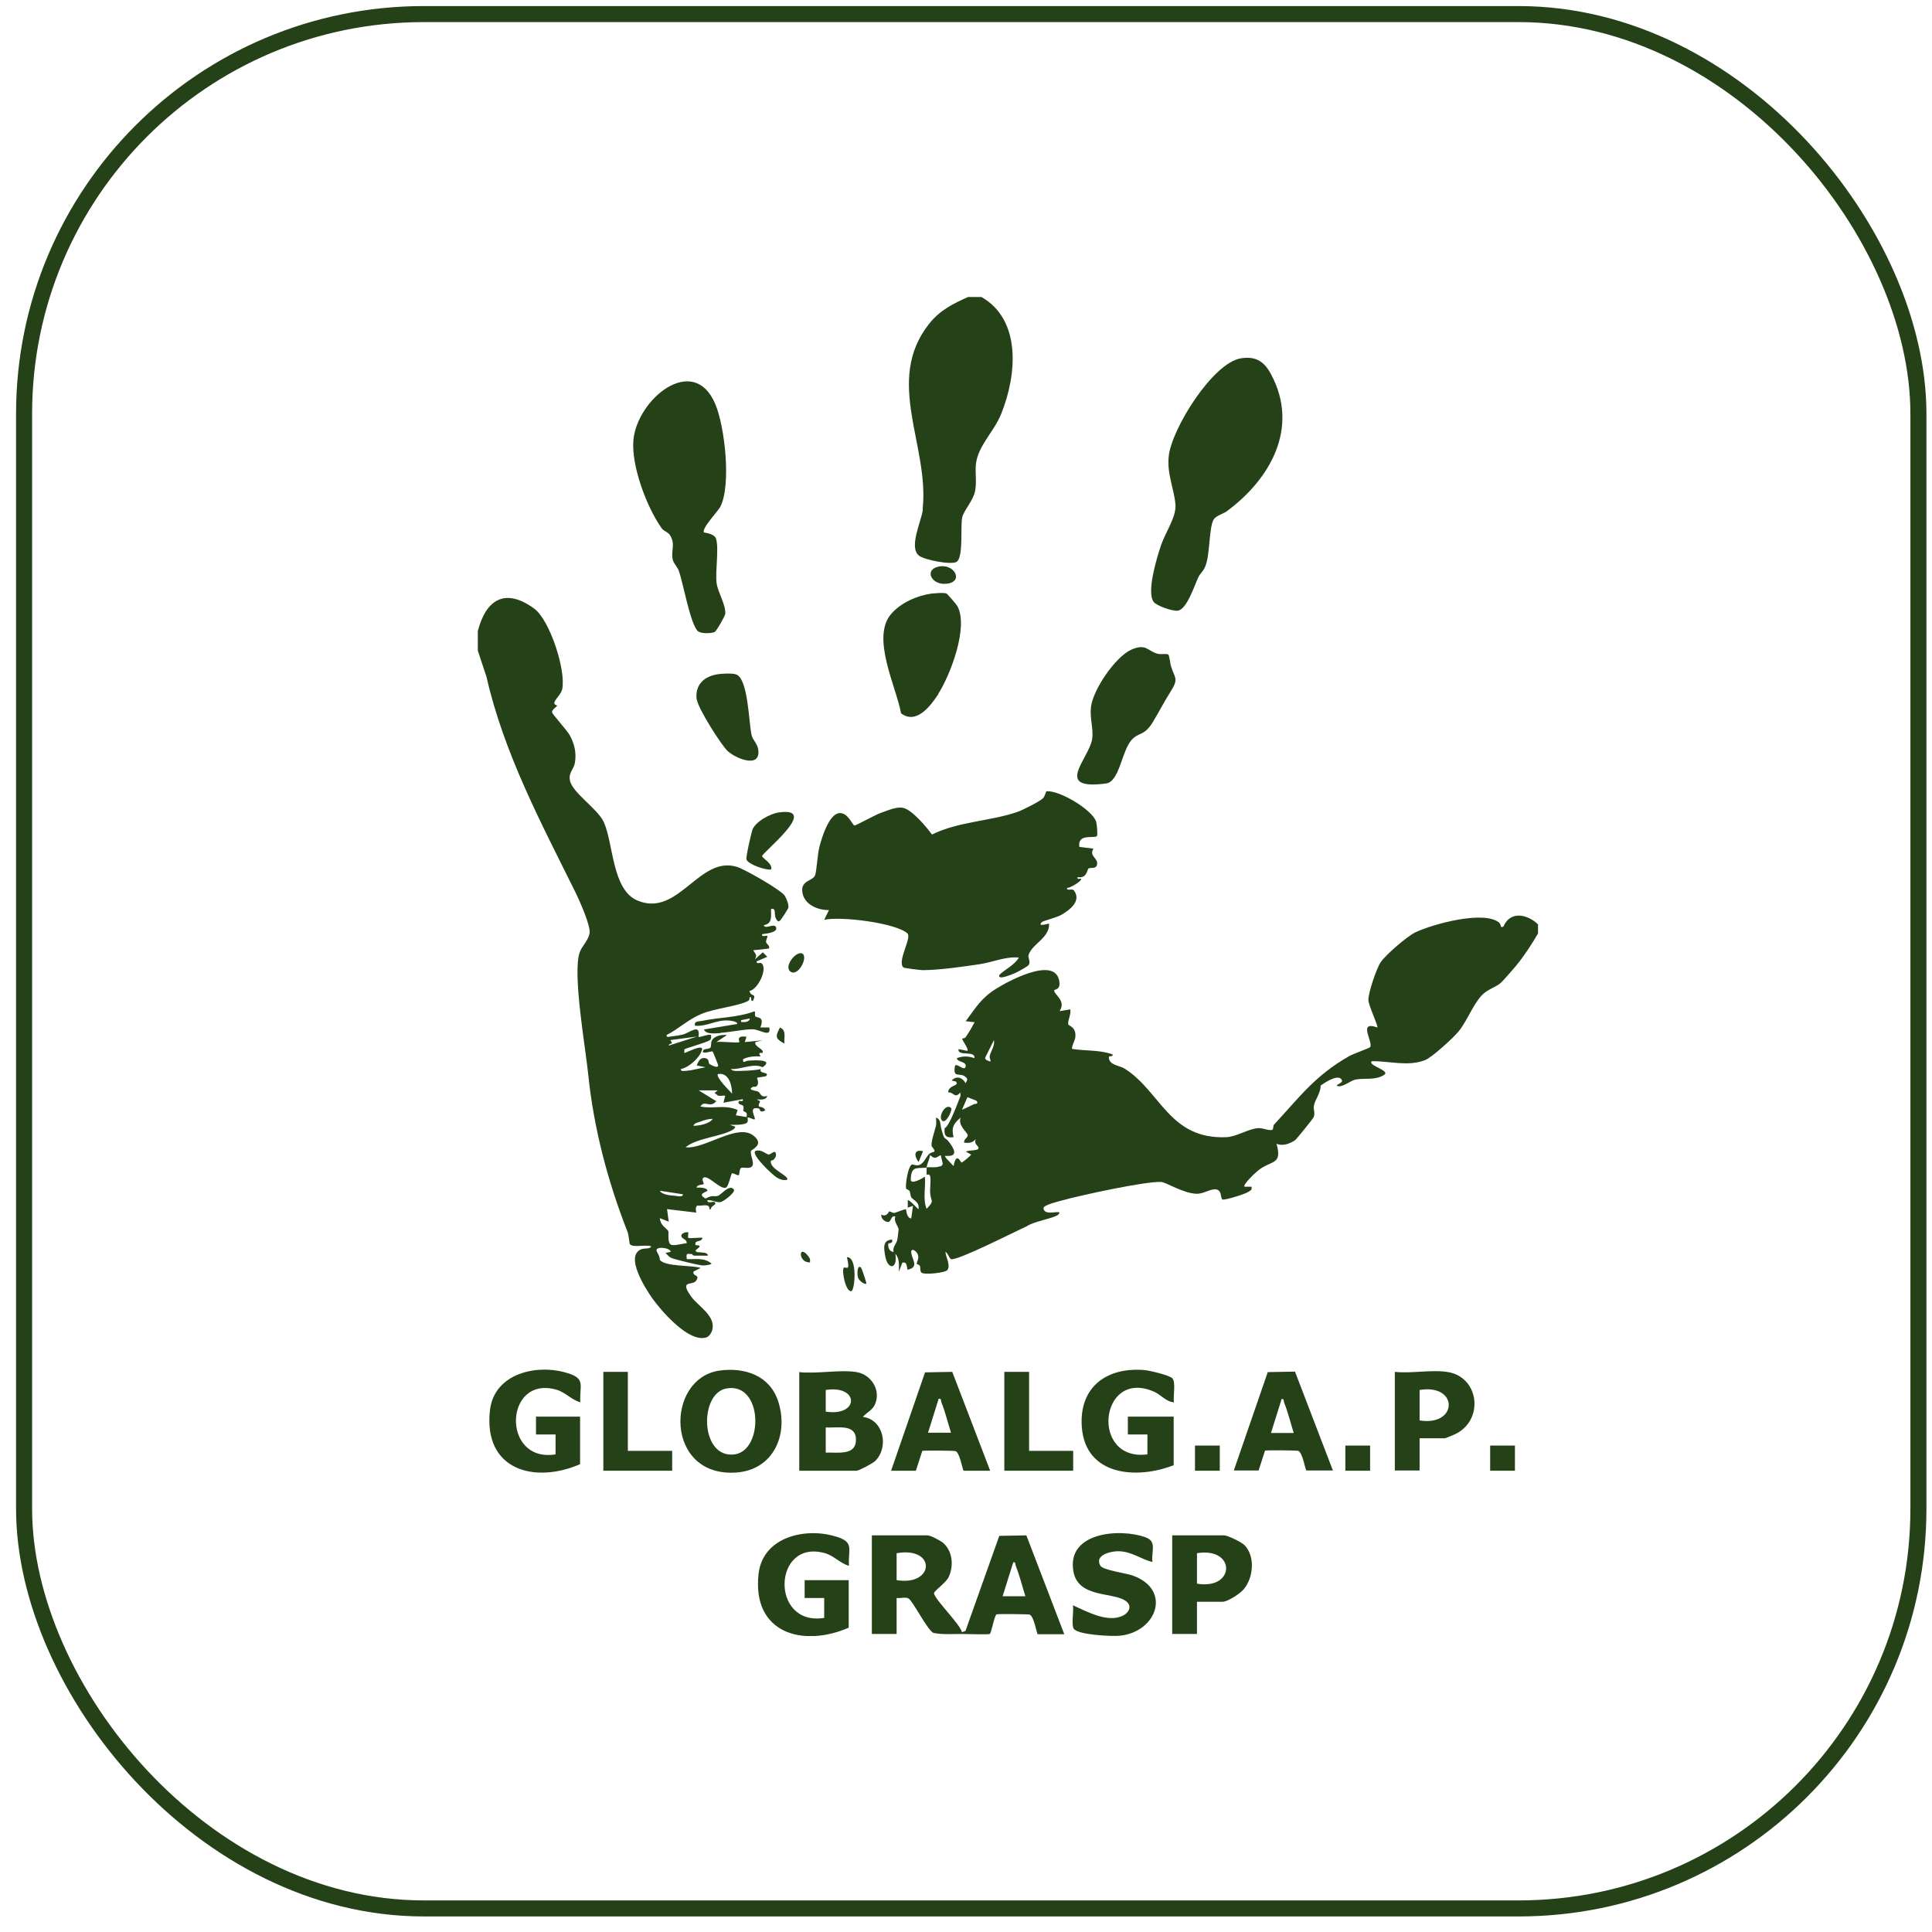 <?xml version="1.0" encoding="UTF-8"?> <svg xmlns="http://www.w3.org/2000/svg" width="104" height="104" viewBox="0 0 104 104" fill="none"><rect x="1.296" y="0.758" width="101.973" height="101.973" rx="21.518" stroke="#244117" stroke-width="0.863"></rect><g clip-path="url(#clip0_4258_1932)"><path d="M33.919 66.983C34.066 67.172 34.812 66.983 35.052 67.091C35.012 67.253 34.706 67.172 34.506 67.253C33.626 67.632 34.759 69.379 35.106 69.88C35.612 70.584 37.079 72.29 38.025 71.993C38.158 71.952 38.292 71.763 38.332 71.627C38.572 70.842 37.572 70.314 37.199 69.785C36.545 68.865 37.292 69.23 37.478 68.932C37.705 68.58 37.265 68.743 37.332 68.445L37.718 68.255C37.239 68.093 35.826 68.201 35.519 67.822C35.519 67.605 35.386 67.47 35.346 67.335C35.252 67.077 36.079 67.145 36.105 67.389L35.826 67.443C35.919 67.538 36.012 67.66 36.132 67.714C36.359 67.808 37.559 68.093 37.812 68.12C37.932 68.12 38.198 68.106 38.305 68.025C37.932 67.687 37.425 67.795 36.972 67.781C36.892 67.321 37.132 67.565 37.252 67.497C37.279 67.592 37.359 67.592 37.438 67.592C37.652 67.592 37.878 67.592 38.105 67.592C38.105 67.389 37.718 67.429 37.532 67.402C37.492 67.402 37.452 67.348 37.438 67.308C37.612 67.159 37.838 67.037 37.438 67.023C37.438 67.023 37.412 66.901 37.465 66.861C37.585 66.779 37.785 66.82 37.812 66.63C37.652 66.603 37.119 66.685 37.052 66.63C37.012 66.59 37.065 66.373 37.052 66.346C36.999 66.292 36.692 66.373 36.679 66.495C36.639 66.698 37.012 66.698 36.959 66.928C36.732 66.928 36.252 67.104 36.092 66.983C35.919 66.861 36.012 66.319 35.972 66.265C35.852 66.089 35.546 65.967 35.519 65.574L35.999 65.764L35.906 65.087L37.478 65.276C37.452 65.033 37.425 65.073 37.519 64.897C37.758 64.938 38.225 64.748 38.185 65.087H38.278C38.225 64.911 38.638 64.857 38.465 64.708C38.412 64.653 38.065 64.816 38.078 64.613C38.318 64.572 38.558 64.748 38.785 64.708C38.931 64.694 39.611 64.18 39.505 64.031C39.265 63.719 38.825 64.315 38.652 64.369C38.398 64.45 38.412 64.288 37.985 64.518C37.478 64.247 38.065 64.18 38.078 64.085C38.078 63.936 37.612 63.909 37.505 63.936C37.492 63.76 37.838 63.787 37.878 63.733C37.905 63.692 37.785 63.543 37.825 63.448C38.012 63.096 38.785 64.098 39.092 63.922C39.212 63.855 39.358 63.191 39.398 63.164C39.451 63.123 39.718 63.299 39.771 63.259C39.798 63.245 39.811 62.92 39.878 62.88C39.998 62.798 40.345 62.961 40.491 62.771C40.624 62.582 40.371 62.203 40.425 61.959C40.438 61.878 41.198 61.62 40.544 61.119C39.678 60.456 37.892 61.891 36.905 61.756C37.532 61.241 38.878 61.187 39.478 60.794C39.518 60.767 39.598 60.672 39.571 60.645L39.291 60.551C39.518 60.551 39.985 60.564 40.185 60.456C40.305 60.388 40.225 60.185 40.251 60.158C40.291 60.117 40.584 60.293 40.624 60.253C40.705 60.172 40.225 59.535 40.851 59.67C40.931 59.684 40.864 59.955 41.198 59.765C41.011 59.427 40.691 59.765 40.918 59.278L40.731 59.183C40.931 59.183 41.224 59.237 41.304 58.993C40.931 59.102 40.971 58.858 40.811 58.763C40.731 58.709 40.171 58.682 40.531 58.506C40.571 58.479 40.678 58.547 40.758 58.438C40.878 58.262 40.731 58.032 40.758 58.019C40.785 57.991 41.184 57.964 41.238 57.924C41.464 57.694 40.811 57.815 40.958 57.545C40.798 57.599 40.265 57.639 40.065 57.639C39.905 57.639 39.411 57.707 39.345 57.545C39.878 57.585 40.558 57.206 41.051 57.45C41.704 57.003 40.571 57.071 40.265 57.098C40.145 57.098 39.971 57.287 39.998 57.017C40.291 56.867 40.624 56.854 40.944 56.867C40.758 56.597 41.011 56.705 41.038 56.678C41.184 56.475 40.571 56.353 40.664 56.096L41.038 56.001L40.091 56.096L40.185 55.811C39.571 55.717 39.838 56.082 39.798 56.096C39.678 56.163 38.798 56.041 38.558 56.096L39.132 55.717C38.865 55.69 38.465 55.744 38.318 56.014C38.265 56.123 38.292 56.299 38.252 56.38C38.198 56.475 37.918 56.461 37.892 56.502C37.625 56.813 38.318 56.57 38.358 56.597C38.385 56.624 38.625 57.233 38.652 57.314C38.718 57.572 38.225 57.314 38.172 57.26C38.145 57.247 38.172 57.03 38.025 56.976C37.718 56.881 37.599 57.111 37.505 57.355L37.985 57.45C37.652 57.504 37.292 57.612 36.985 57.639C36.879 57.639 36.625 57.707 36.652 57.545C37.092 57.463 37.665 56.935 37.785 56.529C37.905 56.136 36.865 56.719 36.839 56.678C36.839 56.678 36.839 56.502 36.839 56.488C36.879 56.434 37.985 56.136 38.198 56.001C38.305 55.947 38.292 55.73 38.265 55.717C38.185 55.635 37.652 55.865 37.599 55.811C37.718 55.053 37.119 55.595 36.759 55.69C36.599 55.73 36.345 55.771 36.185 55.784C36.079 55.784 35.866 55.893 35.879 55.717C36.545 55.378 37.039 54.877 37.758 54.579C38.465 54.281 39.771 54.159 40.278 53.875C40.345 53.834 40.358 53.753 40.345 53.685C40.531 53.631 40.345 53.902 40.531 53.875C40.745 53.442 40.425 53.685 40.345 53.347C40.811 53.252 41.331 52.142 40.998 51.857C40.918 51.79 40.705 51.925 40.731 51.749L41.304 51.505L41.064 51.262L40.638 51.641C40.771 51.397 40.664 51.356 40.544 51.153L41.398 51.059C41.451 50.882 41.251 50.828 41.238 50.706C41.224 50.612 41.344 50.408 41.304 50.381C41.238 50.341 40.984 50.476 41.024 50.287C41.171 50.26 41.838 50.219 41.784 49.948C41.718 49.637 41.171 50.07 41.118 49.799C41.584 49.731 41.504 49.312 41.504 48.933C41.824 48.865 41.624 49.203 41.784 49.474C41.851 49.596 41.917 49.65 42.024 49.515C42.078 49.461 42.437 48.906 42.437 48.865C42.477 48.716 42.331 48.364 42.251 48.228C42.051 47.904 40.105 46.807 39.691 46.671C37.639 46.008 36.519 49.42 34.306 48.472C32.933 47.89 33.026 45.371 32.493 44.234C32.16 43.53 30.8 42.663 30.68 42.013C30.6 41.566 30.88 41.431 30.947 41.065C31.04 40.51 30.92 40.023 30.653 39.549C30.52 39.319 29.734 38.438 29.72 38.357C29.694 38.208 29.92 38.086 30 37.978C29.547 37.87 30.187 37.49 30.267 37.084C30.467 36.069 29.6 33.388 28.761 32.765C27.227 31.641 26.174 32.223 25.721 33.97V35.026L26.188 36.434C27.121 40.537 29.12 44.288 30.96 47.998C31.173 48.432 31.826 49.867 31.733 50.26C31.653 50.652 31.307 50.95 31.2 51.275C30.813 52.453 31.52 56.38 31.666 57.856C31.96 60.727 32.72 63.611 33.773 66.292C33.853 66.481 33.879 66.955 33.906 66.983H33.919ZM38.652 57.815C39.238 57.721 39.398 58.411 39.411 58.872C39.291 58.736 38.492 57.964 38.652 57.815ZM38.652 58.682L38.465 58.831C38.465 58.831 38.638 58.966 38.652 58.98C38.758 59.007 38.918 58.966 39.038 58.98L38.945 59.359L39.985 59.169C40.025 59.346 39.825 59.237 39.798 59.264C39.638 59.454 39.945 59.454 39.998 59.522C40.065 59.616 39.998 59.752 40.011 59.792C40.038 59.86 40.278 59.833 40.185 60.131L39.611 60.036L39.705 59.752C39.011 59.44 38.372 59.711 37.705 59.562C37.932 59.183 38.212 59.684 38.558 59.278L37.612 58.696H38.652V58.682ZM37.705 60.375C37.918 60.293 38.145 60.226 38.372 60.226C38.172 60.51 37.652 60.591 37.332 60.605C37.332 60.469 37.612 60.402 37.718 60.375H37.705ZM36.092 55.987L37.519 55.798L35.999 56.285C36.026 56.096 36.292 56.285 36.092 56.001V55.987ZM36.759 64.288C36.772 64.464 36.452 64.383 36.345 64.369C36.119 64.356 35.626 64.315 35.519 64.098L36.759 64.288Z" fill="#244117"></path><path d="M80.925 49.894H80.792C80.792 49.813 80.752 49.718 80.699 49.664C79.886 48.987 77.113 49.745 76.18 50.192C75.74 50.409 74.62 51.37 74.327 51.79C74.1 52.115 73.66 53.428 73.66 53.821C73.66 54.119 74.207 55.243 74.14 55.31C73.061 54.918 73.94 56.109 73.754 56.367C73.714 56.421 72.874 56.719 72.647 56.84C70.781 57.897 69.968 59.048 68.582 60.537C68.515 60.605 68.568 60.794 68.475 60.822C68.302 60.876 67.968 60.713 67.742 60.727C67.208 60.754 66.582 61.187 66.022 61.214C62.943 61.35 62.476 58.736 60.53 57.518C60.237 57.342 59.69 57.342 59.69 56.908C59.69 56.8 59.93 56.922 59.89 56.759C59.184 56.502 58.437 56.583 57.704 56.461C57.704 56.204 57.904 56.001 57.891 55.73C57.891 55.256 57.517 55.229 57.504 55.134C57.464 54.931 57.677 54.579 57.611 54.336L57.037 54.43C57.411 53.861 56.744 53.55 56.744 53.32C56.744 53.239 57.131 53.32 57.011 52.765C56.744 51.492 54.318 52.792 53.665 53.198C52.838 53.699 52.545 54.214 51.985 54.972L52.465 55.026C52.318 55.297 52.158 55.581 51.985 55.825C51.932 55.906 51.812 55.893 51.798 55.906C51.758 55.96 52.158 56.461 52.078 56.57L51.599 56.475C51.532 56.895 52.518 56.516 52.452 56.962C52.105 56.84 51.839 56.84 51.505 56.962C51.545 57.193 52.012 57.125 51.985 57.396C51.945 57.707 51.532 57.233 51.412 57.355C51.265 58.1 51.678 57.694 51.985 57.978C52.158 58.127 51.998 58.208 51.985 58.316C51.812 58.005 51.492 57.883 51.225 58.167L51.465 58.222C51.652 58.492 51.065 58.371 51.039 58.804C51.345 58.777 51.372 59.169 51.705 58.804C51.692 58.858 51.705 58.939 51.705 58.993C51.572 59.319 51.092 60.659 50.852 60.727C50.799 61.133 50.932 61.268 51.332 61.214C51.199 60.713 51.332 60.469 51.718 60.158C51.532 60.551 52.065 60.957 52.092 61.092C52.118 61.241 51.852 61.322 51.905 61.512C52.145 61.539 52.358 61.526 52.518 61.322C52.438 61.593 52.612 61.634 52.665 61.756C52.758 61.986 52.132 61.878 51.998 62L52.278 62.148C52.238 62.23 51.825 62.568 51.758 62.582C51.718 62.582 51.479 61.959 51.332 62.771L50.959 62.379C50.959 62.379 50.865 62.257 50.865 62.23C50.865 62.176 51.772 62.419 51.145 61.553C50.812 61.079 50.879 61.539 50.665 60.74C50.612 60.537 50.652 60.253 50.386 60.158C50.386 60.293 50.412 60.456 50.386 60.591C50.332 60.822 50.119 61.444 50.145 61.661C50.145 61.742 50.359 61.905 50.292 62C50.292 62 50.106 62.027 49.999 62.135C49.839 62.311 49.732 62.609 49.506 62.704C49.306 62.785 49.132 62.65 49.079 62.69C48.879 62.812 48.733 63.733 48.773 63.963C48.773 64.031 48.919 64.031 48.959 64.112C49.013 64.207 48.999 64.356 49.053 64.451C49.159 64.613 49.519 64.694 49.439 65.1C49.372 65.033 48.919 64.545 48.866 64.613V65.006L49.146 64.911L49.053 65.588C48.799 65.574 48.786 65.127 48.773 65.1C48.733 65.06 48.279 65.263 48.146 65.29C48.039 65.303 47.933 65.209 47.866 65.209C47.839 65.209 47.759 65.534 47.44 65.385C47.413 65.574 47.599 65.75 47.773 65.778C47.999 65.818 47.919 65.412 48.199 65.48C48.079 65.737 48.386 66.062 48.373 66.184C48.359 66.319 48.319 66.685 48.293 66.766C48.253 66.969 48.026 67.132 48.106 67.402C48.093 67.375 47.799 67.402 47.813 66.969C47.813 66.888 48.106 66.969 48.013 66.725C47.506 66.766 47.573 67.172 47.653 67.619C47.799 68.404 48.333 68.31 48.199 67.497C48.439 67.754 48.386 68.134 48.386 68.459L48.573 67.971C48.839 67.903 48.799 68.174 48.852 68.35C49.452 68.228 49.146 67.863 49.066 67.511C48.972 67.091 49.359 67.335 49.412 67.551C49.479 67.781 49.359 67.876 49.346 68.025C49.346 68.066 49.466 68.052 49.519 68.147C49.559 68.242 49.506 68.431 49.612 68.513C49.772 68.635 50.905 68.513 50.999 68.364C51.185 68.106 50.905 67.66 50.892 67.389C51.025 67.443 51.105 67.754 51.199 67.781C51.572 67.863 54.638 66.292 55.251 66.021C55.678 65.737 56.544 65.629 56.931 65.412C56.971 65.385 57.037 65.317 57.024 65.263C56.904 65.182 56.184 65.453 56.171 65.019C56.211 64.857 56.997 64.667 57.197 64.613C58.17 64.342 61.65 63.584 62.503 63.624C62.769 63.638 63.703 64.247 64.422 64.261C64.836 64.261 65.182 63.963 65.489 64.031C65.809 64.112 65.675 64.545 65.822 64.572C65.995 64.599 67.035 64.274 67.208 64.153C67.328 64.071 67.408 64.058 67.368 63.882H66.995C66.875 63.773 67.635 63.069 67.768 62.974C68.462 62.446 69.035 62.717 68.715 61.566C69.035 61.715 69.435 61.566 69.715 61.377C69.781 61.336 70.674 60.226 70.701 60.158C70.821 59.928 70.688 59.765 70.728 59.522C70.781 59.197 71.101 58.831 71.088 58.438C71.314 58.276 72.061 57.775 72.234 58.14C72.327 58.33 71.701 58.425 72.087 58.479C72.394 58.452 72.714 58.167 72.967 58.113C73.434 58.019 74.06 58.167 74.513 57.856C74.86 57.626 73.58 57.342 73.847 57.125C74.793 57.111 75.78 57.423 76.7 57.071C77.073 56.935 78.219 55.879 78.513 55.527C78.966 54.972 79.286 54.092 79.752 53.591C80.046 53.266 80.512 53.144 80.765 52.927C80.912 52.805 81.445 52.182 81.605 51.993C82.032 51.478 82.458 50.828 82.792 50.246V49.759C82.245 49.231 81.325 49 80.939 49.853L80.925 49.894ZM52.398 59.454C52.185 59.549 51.985 59.657 51.785 59.738L52.078 59.061C52.078 59.061 52.532 59.237 52.558 59.251C52.718 59.44 52.492 59.413 52.412 59.44L52.398 59.454ZM50.625 62.771C50.372 62.88 50.132 62.812 49.879 62.839C49.879 62.907 49.879 63.205 49.879 63.232C49.879 63.232 50.039 63.191 50.066 63.3C50.119 63.489 50.066 63.909 50.066 64.153C50.092 64.721 50.346 64.586 49.879 65.073C49.666 64.559 49.839 63.882 49.786 63.34C49.652 63.435 49.013 63.8 49.026 63.489C49.053 62.758 49.319 62.907 49.879 62.853C49.906 62.623 50.039 62.406 50.066 62.176C50.319 62.406 50.359 62.338 50.639 62.176L50.732 62.568C50.732 62.568 50.799 62.717 50.612 62.798L50.625 62.771ZM53.305 57.138C53.305 57.138 52.985 57.071 53.038 56.922L53.505 55.987C53.558 56.312 53.345 56.556 53.278 56.84C53.252 56.935 53.345 57.111 53.318 57.138H53.305Z" fill="#244117"></path><path d="M49.677 27.429C49.61 28.038 48.904 29.447 49.464 29.907C49.744 30.137 51.183 30.422 51.49 30.246C51.877 30.015 51.69 28.296 51.797 27.849C51.877 27.483 52.396 26.942 52.49 26.427C52.583 25.953 52.49 25.479 52.53 25.019C52.623 24.003 53.516 23.245 53.903 22.257C54.729 20.198 55.009 17.219 52.81 15.974H52.143C51.317 16.339 50.583 16.705 50.01 17.436C47.584 20.51 50.05 24.017 49.664 27.416L49.677 27.429Z" fill="#244117"></path><path d="M44.649 48.932L44.369 49.514C45.236 49.311 48.222 49.677 48.848 50.246C49.102 50.476 48.248 51.803 48.648 52.087C48.688 52.114 49.542 52.223 49.661 52.223C50.555 52.223 51.861 52.033 52.767 51.898C53.461 51.789 54.127 51.478 54.847 51.546C54.607 51.952 54.141 52.155 53.807 52.466C53.634 52.832 54.594 52.399 54.66 52.372C54.807 52.304 55.314 52.033 55.38 51.938C55.5 51.735 55.3 51.559 55.38 51.37C55.607 50.774 56.5 50.489 56.473 49.718C56.46 49.704 55.767 49.934 56.1 49.623C56.14 49.582 56.86 49.393 57.113 49.257C57.54 49.014 58.233 48.526 57.82 47.944C57.713 47.795 57.42 47.998 57.433 47.795C57.593 47.822 58.273 47.402 58.193 47.307C58.166 47.267 57.966 47.389 58.006 47.213C58.513 47.307 58.513 46.82 58.593 46.752C58.7 46.671 59.033 46.82 59.059 46.495C59.086 46.17 58.62 46.089 58.859 45.682L58.1 45.588C57.993 44.843 58.9 45.154 59.046 45.005C59.099 44.951 59.046 44.369 59.006 44.234C58.806 43.584 57.007 42.527 56.34 42.595C56.287 42.595 56.273 42.839 56.14 42.974C55.98 43.137 55.02 43.624 54.767 43.706C53.327 44.206 51.581 44.22 50.168 44.924C49.875 44.518 49.102 43.597 48.622 43.489C48.248 43.408 47.769 43.638 47.409 43.76C47.129 43.854 46.062 44.45 45.996 44.437C45.876 44.41 45.636 43.706 45.156 43.773C44.609 43.854 44.223 45.127 44.103 45.615C44.01 45.98 43.956 46.915 43.876 47.118C43.743 47.429 43.143 47.389 43.183 47.957C43.236 48.702 44.063 49.027 44.703 48.986L44.649 48.932Z" fill="#244117"></path><path d="M63.408 32.873C63.888 32.791 64.288 31.546 64.501 31.085C64.608 30.855 64.795 30.747 64.901 30.435C65.141 29.785 65.075 28.418 65.328 27.971C65.461 27.754 65.821 27.673 66.034 27.524C68.367 25.804 69.954 23.042 68.434 20.171C68.061 19.454 67.594 19.156 66.781 19.291C65.261 19.562 63.075 23.082 62.915 24.545C62.808 25.52 63.195 26.265 63.275 27.158C63.328 27.822 62.742 28.648 62.502 29.338C62.288 29.975 61.702 31.87 62.102 32.399C62.262 32.615 63.128 32.913 63.408 32.873Z" fill="#244117"></path><path d="M36.002 28.716C36.415 29.271 36.095 29.596 36.215 30.124C36.255 30.327 36.469 30.517 36.549 30.747C36.775 31.397 37.162 33.591 37.562 33.97C37.722 34.119 38.268 34.105 38.468 34.024C38.562 33.983 39.028 33.157 39.041 33.049C39.081 32.562 38.642 31.884 38.575 31.397C38.495 30.747 38.708 29.542 38.548 29.014C38.481 28.77 38.122 28.702 37.895 28.662C37.748 28.459 38.655 27.511 38.775 27.281C39.375 26.102 39.015 22.934 38.495 21.729C37.322 18.994 34.296 21.485 34.096 23.692C33.976 25.073 34.816 27.308 35.615 28.431C35.722 28.581 35.909 28.621 36.002 28.743V28.716Z" fill="#244117"></path><path d="M59.538 42.175C60.272 42.081 60.378 40.401 60.925 39.819C61.285 39.426 61.605 39.602 62.031 38.912C62.378 38.343 62.644 37.815 63.018 37.219C63.458 36.529 63.244 36.515 63.044 35.892C62.991 35.743 62.951 35.27 62.884 35.229C62.804 35.175 62.484 35.242 62.298 35.188C61.765 35.039 61.698 34.62 60.898 34.972C60.045 35.351 58.832 37.125 58.725 38.072C58.659 38.682 58.872 39.237 58.792 39.779C58.619 40.862 56.672 42.554 59.538 42.175Z" fill="#244117"></path><path d="M50.503 37.355C51.156 36.34 52.156 33.74 51.53 32.616C51.49 32.548 50.996 31.966 50.956 31.952C50.77 31.885 50.357 31.939 50.143 31.952C49.37 32.061 48.504 32.44 47.984 33.035C46.864 34.295 48.25 36.976 48.504 38.398C49.33 39.021 50.09 38.005 50.517 37.355H50.503Z" fill="#244117"></path><path d="M46.45 76.271C46.636 76.041 46.956 75.919 47.089 75.621C47.449 74.849 46.903 73.996 46.116 73.861C45.223 73.712 43.957 73.969 43.024 73.861V79.169H46.116C46.236 79.169 46.996 78.763 47.116 78.641C47.863 77.896 47.569 76.42 46.45 76.271ZM44.45 74.822C46.263 74.538 46.263 76.271 44.45 75.987V74.822ZM44.45 78.194V76.84C45.036 76.881 46.05 76.623 46.076 77.463C46.103 78.384 45.09 78.167 44.45 78.194Z" fill="#244117"></path><path d="M63.099 74.186C62.926 74.024 61.899 73.78 61.619 73.753C59.606 73.577 58.087 74.633 58.233 76.799C58.42 79.467 61.219 79.643 63.179 78.871V76.258H60.713V77.219H61.766V78.289C58.673 78.695 59.18 73.658 62.099 74.904C62.486 75.066 62.766 75.459 63.192 75.486C63.139 75.175 63.312 74.389 63.099 74.186Z" fill="#244117"></path><path d="M41.894 75.445C41.441 74.037 40.081 73.59 38.721 73.78C35.789 74.213 35.789 79.562 39.655 79.264C41.627 79.115 42.467 77.233 41.894 75.445ZM39.548 78.289C37.682 78.546 37.615 74.999 39.108 74.741C41.068 74.389 41.121 78.072 39.548 78.289Z" fill="#244117"></path><path d="M45.007 82.717C43.38 82.203 41.061 82.717 40.834 84.721C40.474 87.93 43.22 88.689 45.686 87.619V85.06H43.314V86.021H44.367V87.091C41.434 87.565 41.594 82.798 44.42 83.611C44.913 83.76 45.22 84.152 45.7 84.288C45.646 83.367 46.006 83.028 45.02 82.717H45.007Z" fill="#244117"></path><path d="M30.546 73.915C28.92 73.4 26.6 73.915 26.374 75.919C26.014 79.128 28.76 79.887 31.226 78.817V76.258H28.853V77.219H29.906V78.289C26.974 78.763 27.134 73.996 29.96 74.809C30.453 74.958 30.759 75.35 31.239 75.486C31.186 74.565 31.546 74.227 30.559 73.915H30.546Z" fill="#244117"></path><path d="M60.996 84.816C60.65 84.694 59.37 84.518 59.237 84.288C58.89 83.706 59.797 83.503 60.183 83.503C60.903 83.503 61.396 83.922 62.036 84.085C61.956 83.543 62.303 82.988 61.676 82.758C60.263 82.243 57.397 82.487 57.784 84.599C58.05 86.062 59.983 85.669 60.637 86.211C60.956 86.468 60.757 86.82 60.45 86.969C59.623 87.375 58.517 86.752 57.757 86.414C57.81 86.712 57.664 87.457 57.797 87.673C58.024 88.012 59.863 88.093 60.277 88.052C62.276 87.849 63.089 85.574 60.983 84.816H60.996Z" fill="#244117"></path><path d="M53.797 82.662L51.971 87.794L51.784 87.862C51.664 87.401 50.291 86.075 50.278 85.763C50.278 85.628 50.931 85.208 51.078 84.869C51.344 84.274 51.278 83.502 50.771 83.055C50.625 82.933 50.091 82.649 49.931 82.649H46.932V87.957H48.265V86.02C48.452 86.047 48.772 85.953 48.905 86.047C49.145 86.183 49.918 87.754 50.251 87.903C50.745 87.997 51.264 87.957 51.771 87.957C52.011 87.957 53.197 87.997 53.277 87.957C53.371 87.903 53.504 87.049 53.637 86.9C53.744 86.873 55.33 86.887 55.423 86.914C55.663 86.995 55.81 87.97 55.863 87.97H57.29L55.25 82.649L53.784 82.676L53.797 82.662ZM48.265 85.059V83.61C50.411 83.231 50.318 85.397 48.265 85.059ZM53.971 85.926L54.544 84.098C54.677 84.07 54.65 84.192 54.677 84.287C54.89 84.815 55.024 85.384 55.197 85.926H53.957H53.971Z" fill="#244117"></path><path d="M51.434 78.113C51.674 78.195 51.821 79.169 51.874 79.169H53.301L51.261 73.848L49.795 73.875L47.968 79.169H49.302L49.648 78.1C49.755 78.073 51.341 78.086 51.434 78.113ZM50.541 75.297C50.675 75.27 50.648 75.392 50.675 75.486C50.888 76.014 51.021 76.583 51.194 77.125H49.955L50.528 75.297H50.541Z" fill="#244117"></path><path d="M68.244 73.861L66.417 79.156H67.751L68.097 78.086C68.204 78.059 69.79 78.072 69.883 78.099C70.123 78.181 70.27 79.156 70.323 79.156H71.75L69.71 73.834L68.244 73.861ZM68.417 77.138L68.99 75.31C69.124 75.283 69.097 75.405 69.124 75.499C69.337 76.028 69.47 76.596 69.643 77.138H68.404H68.417Z" fill="#244117"></path><path d="M65.899 82.649H63.1V87.957H64.433V86.224H65.806C66.086 86.224 66.753 85.79 66.953 85.546C67.472 84.937 67.579 83.773 66.993 83.177C66.833 83.014 66.086 82.649 65.899 82.649ZM64.433 85.249V83.61C66.539 83.258 66.513 85.601 64.433 85.249Z" fill="#244117"></path><path d="M77.883 73.848C77.043 73.726 75.95 73.943 75.084 73.848V79.156H76.417V77.423H77.79C77.79 77.423 78.323 77.219 78.403 77.165C79.896 76.38 79.616 74.092 77.883 73.848ZM76.417 76.461V74.823C78.536 74.471 78.483 76.8 76.417 76.461Z" fill="#244117"></path><path d="M37.516 37.666C37.569 38.127 38.822 40.103 39.169 40.428C39.609 40.835 40.928 41.376 40.822 40.388C40.782 40.036 40.529 39.846 40.462 39.589C40.302 38.953 40.289 36.502 39.609 36.299C39.395 36.231 38.849 36.258 38.609 36.299C37.876 36.42 37.396 36.894 37.503 37.666H37.516Z" fill="#244117"></path><path d="M33.797 73.848H32.478V79.169H36.183V78.1H33.797V73.848Z" fill="#244117"></path><path d="M54.063 73.848V79.169H57.769V78.1H55.396V73.848H54.063Z" fill="#244117"></path><path d="M40.502 44.681C40.435 44.856 40.142 46.143 40.182 46.265C40.276 46.536 41.209 46.847 41.502 46.806C41.635 46.522 41.022 46.17 41.022 46.089C41.022 45.899 44.181 43.421 41.928 43.733C41.462 43.8 40.662 44.22 40.489 44.694L40.502 44.681Z" fill="#244117"></path><path d="M38.798 55.594C39.305 55.567 40.025 55.405 40.505 55.405C40.891 55.405 41.531 55.892 41.411 55.31H40.931C41.171 54.687 40.758 54.809 40.665 54.714C40.598 54.647 40.691 54.43 40.598 54.444C39.692 54.782 38.732 54.755 37.772 54.958C37.612 54.985 37.346 54.958 37.412 55.215C38.039 55.27 38.532 54.904 39.172 54.931C39.265 54.931 39.692 54.972 39.692 55.12L37.892 55.418C38.012 55.703 38.519 55.621 38.798 55.608V55.594ZM39.892 54.917L40.371 54.823C40.318 55.039 40.078 55.026 39.892 55.012V54.917Z" fill="#244117"></path><path d="M65.66 77.815H64.327V79.169H65.66V77.815Z" fill="#244117"></path><path d="M73.753 77.815H72.42V79.169H73.753V77.815Z" fill="#244117"></path><path d="M81.549 77.815H80.216V79.169H81.549V77.815Z" fill="#244117"></path><path d="M50.513 30.503C49.727 30.679 50.153 31.505 50.94 31.424C51.926 31.329 51.366 30.3 50.513 30.503Z" fill="#244117"></path><path d="M40.65 61.972C40.45 62.175 41.597 63.272 41.85 63.407C42.023 63.502 42.157 63.543 42.357 63.516C42.57 63.326 41.45 62.96 41.49 62.514C41.49 62.459 41.623 62.459 41.65 62.419C41.69 62.351 41.77 62.283 41.77 62.202C41.783 61.782 41.49 62.175 41.37 62.148C41.224 62.121 40.944 61.823 40.637 61.972H40.65Z" fill="#244117"></path><path d="M45.417 68.255C45.297 68.39 45.524 69.568 45.831 69.501C46.017 69.46 46.177 67.659 45.591 67.673C45.791 68.539 45.524 68.133 45.404 68.255H45.417Z" fill="#244117"></path><path d="M42.554 52.303C42.954 52.588 43.5 51.559 43.207 51.342C42.9 51.126 42.154 52.019 42.554 52.303Z" fill="#244117"></path><path d="M50.727 60.334C50.94 60.496 51.273 59.738 51.207 59.657C50.927 59.332 50.46 60.117 50.727 60.334Z" fill="#244117"></path><path d="M46.183 68.756C46.223 68.905 46.463 69.135 46.636 69.108C46.663 69.081 46.383 68.269 46.356 68.242C46.13 68.025 46.143 68.607 46.183 68.756Z" fill="#244117"></path><path d="M41.986 55.31C41.733 55.798 41.72 55.906 42.226 56.177C42.186 55.865 42.36 55.473 41.986 55.31Z" fill="#244117"></path><path d="M43.597 67.957C43.637 67.768 43.571 67.7 43.464 67.565C42.984 66.982 42.958 67.971 43.597 67.957Z" fill="#244117"></path><path d="M49.447 62.554L49.687 61.972C49.207 61.85 49.181 62.189 49.447 62.554Z" fill="#244117"></path></g><defs><clipPath id="clip0_4258_1932"><rect width="57.067" height="72.078" fill="white" transform="translate(25.728 15.988)"></rect></clipPath></defs></svg> 